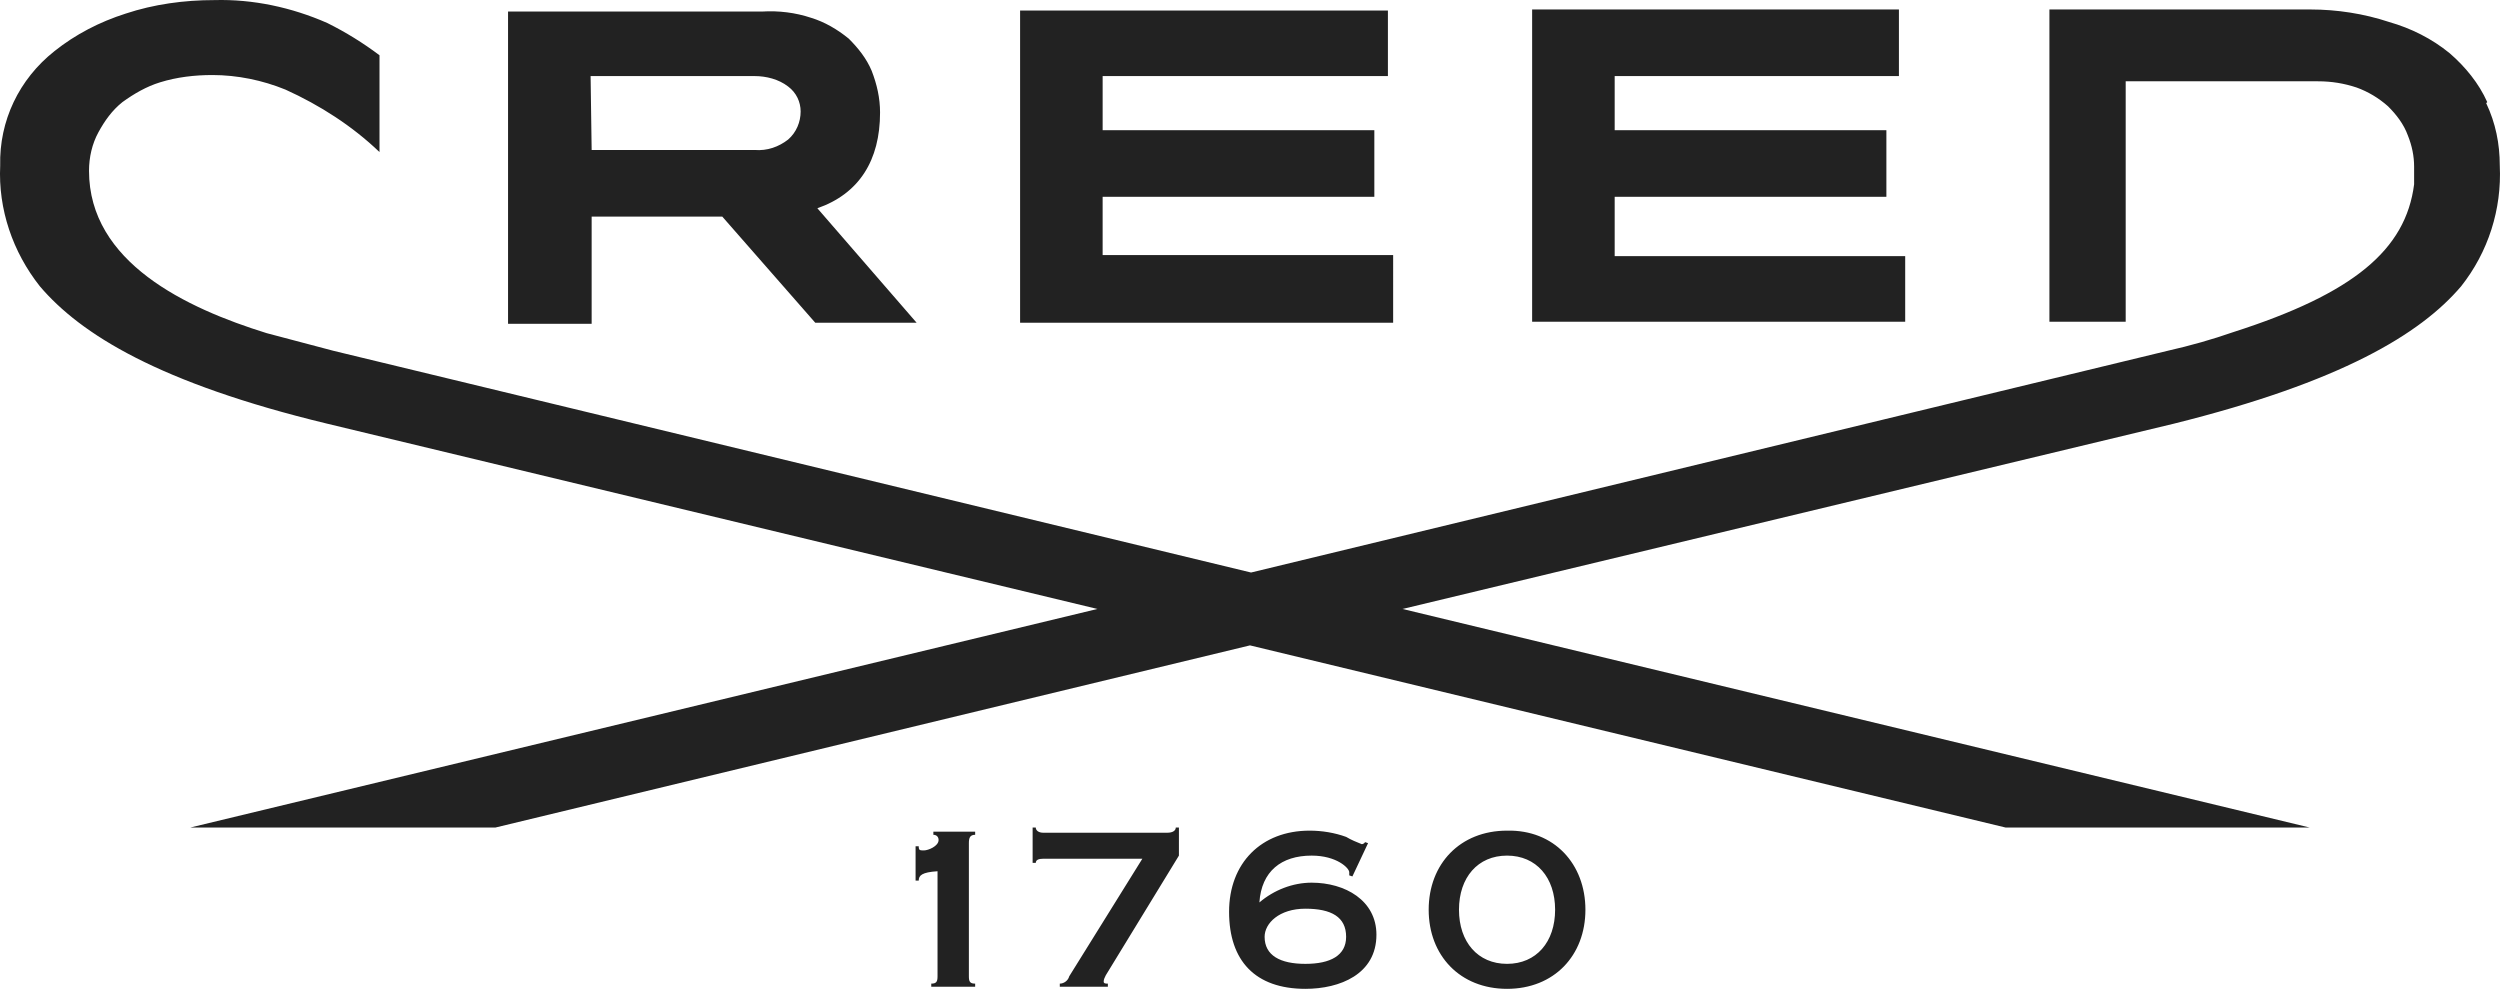 <?xml version="1.0" encoding="UTF-8" standalone="no"?>
<svg
   class="headerLogo"
   width="415.72"
   height="164.433"
   viewBox="0 0 182.917 72.35"
   version="1.1"
   id="svg4"
   sodipodi:docname="Creed Fragrances logo.svg"
   inkscape:version="1.4 (86a8ad7, 2024-10-11)"
   xmlns:inkscape="http://www.inkscape.org/namespaces/inkscape"
   xmlns:sodipodi="http://sodipodi.sourceforge.net/DTD/sodipodi-0.dtd"
   xmlns="http://www.w3.org/2000/svg"
   xmlns:svg="http://www.w3.org/2000/svg">
  <defs
     id="defs4" />
  <sodipodi:namedview
     id="namedview4"
     pagecolor="#ffffff"
     bordercolor="#000000"
     borderopacity="0.25"
     inkscape:showpageshadow="2"
     inkscape:pageopacity="0.0"
     inkscape:pagecheckerboard="0"
     inkscape:deskcolor="#d1d1d1"
     inkscape:zoom="3.1606992"
     inkscape:cx="189.98961"
     inkscape:cy="90.6445"
     inkscape:window-width="1920"
     inkscape:window-height="1001"
     inkscape:window-x="-9"
     inkscape:window-y="-9"
     inkscape:window-maximized="1"
     inkscape:current-layer="svg4" />
  <g
     fill="none"
     fill-rule="evenodd"
     id="g4"
     transform="translate(-18.619,-18.55)">
    <g
       fill="#222222"
       fill-rule="nonzero"
       id="g3">
      <g
         fill="#222222"
         id="g2">
        <g
           fill="#222222"
           id="g1">
          <path
             d="M 102.683,24.368 H 75.388 V 1.523 H 102.3 V 6.32 H 81.428 v 3.96 h 19.879 v 4.874 h -19.88 v 4.264 h 21.256 z m 37.465,-4.874 h -21.256 v -4.34 h 19.88 V 10.28 h -19.88 V 6.32 h 20.797 V 1.447 h -26.837 v 22.845 h 27.296 z m 42.587,-11.27 c -0.612,-1.37 -1.606,-2.589 -2.753,-3.579 -1.3,-1.066 -2.829,-1.827 -4.434,-2.284 -1.835,-0.61 -3.823,-0.914 -5.735,-0.914 H 150.7 v 22.845 h 5.581 V 6.702 h 14.069 c 0.994,0 1.911,0.151 2.829,0.456 0.84,0.305 1.605,0.762 2.293,1.37 0.612,0.61 1.147,1.295 1.453,2.133 0.306,0.761 0.459,1.523 0.459,2.284 v 1.295 c -0.612,4.797 -4.435,7.996 -13.228,10.813 -1.529,0.533 -3.134,0.99 -4.816,1.37 L 92.286,42.643 25.156,26.423 20.262,25.129 C 14.374,23.302 7.264,19.951 7.264,13.25 7.264,12.26 7.493,11.27 7.952,10.432 8.41,9.595 8.946,8.833 9.71,8.224 c 0.841,-0.609 1.759,-1.142 2.753,-1.447 1.223,-0.38 2.523,-0.533 3.823,-0.533 1.835,0 3.67,0.381 5.352,1.066 2.523,1.143 4.893,2.666 6.88,4.57 V 4.796 C 27.296,3.883 26.072,3.121 24.696,2.436 22.096,1.294 19.267,0.684 16.438,0.76 14.221,0.76 12.004,1.065 9.94,1.75 8.028,2.36 6.27,3.273 4.74,4.492 2.14,6.549 0.688,9.595 0.765,12.869 c -0.153,3.199 0.917,6.32 2.905,8.834 2.982,3.503 8.716,7.082 21.026,10.051 L 81.046,45.309 14.68,61.3 H 37.006 L 92.208,47.974 147.488,61.3 h 22.249 L 103.37,45.31 159.796,31.755 c 12.234,-3.046 18.044,-6.549 21.026,-10.051 1.988,-2.513 2.982,-5.635 2.83,-8.834 0,-1.599 -0.307,-3.122 -0.995,-4.569 l 0.077,-0.076 z M 44.04,24.444 H 37.923 V 1.599 h 18.58 c 1.223,-0.076 2.446,0.076 3.593,0.457 0.994,0.305 1.911,0.838 2.753,1.523 0.688,0.685 1.3,1.447 1.682,2.36 0.382,0.99 0.611,1.98 0.611,3.047 0,3.503 -1.529,5.94 -4.587,7.005 l 7.263,8.377 H 60.402 L 53.597,16.6 H 44.04 v 7.843 z m 0,-12.717 h 11.927 c 0.918,0.076 1.759,-0.228 2.447,-0.761 0.612,-0.534 0.917,-1.295 0.917,-2.057 0,-0.685 -0.305,-1.37 -0.917,-1.827 C 57.726,6.549 56.808,6.32 55.967,6.32 H 43.963 Z m 0,12.717 H 37.923 V 1.599 h 18.58 c 1.223,-0.076 2.446,0.076 3.593,0.457 0.994,0.305 1.911,0.838 2.753,1.523 0.688,0.685 1.3,1.447 1.682,2.36 0.382,0.99 0.611,1.98 0.611,3.047 0,3.503 -1.529,5.94 -4.587,7.005 l 7.263,8.377 H 60.402 L 53.597,16.6 H 44.04 v 7.843 z m 0,-12.717 h 11.927 c 0.918,0.076 1.759,-0.228 2.447,-0.761 0.612,-0.534 0.917,-1.295 0.917,-2.057 0,-0.685 -0.305,-1.37 -0.917,-1.827 C 57.726,6.549 56.808,6.32 55.967,6.32 H 43.963 Z M 69.347,72.19 c 0,0.38 -0.076,0.533 -0.458,0.533 v 0.228 H 72.1 v -0.228 c -0.382,0 -0.459,-0.152 -0.459,-0.533 v -9.747 c 0,-0.381 0.077,-0.61 0.459,-0.61 v -0.228 h -3.058 v 0.228 c 0.229,0 0.382,0.153 0.382,0.381 0,0.457 -0.765,0.762 -1.07,0.762 -0.306,0 -0.383,0 -0.383,-0.305 h -0.23 v 2.513 h 0.23 c 0,-0.38 0.23,-0.61 1.376,-0.685 v 7.69 z m 9.634,0 c -0.076,0.304 -0.382,0.533 -0.688,0.533 v 0.228 h 3.517 v -0.228 c -0.153,0 -0.306,0 -0.306,-0.152 0,-0.153 0.077,-0.305 0.153,-0.457 l 5.352,-8.758 V 61.3 h -0.23 c 0,0.229 -0.228,0.381 -0.61,0.381 h -9.1 c -0.305,0 -0.534,-0.152 -0.534,-0.38 h -0.23 v 2.588 h 0.23 c 0,-0.228 0.229,-0.304 0.535,-0.304 h 7.263 z m 21.867,-9.747 -0.23,-0.077 c 0,0.077 -0.152,0.153 -0.229,0.153 -0.382,-0.153 -0.764,-0.305 -1.146,-0.533 -0.841,-0.305 -1.759,-0.457 -2.676,-0.457 -3.518,0 -5.888,2.36 -5.888,5.94 0,3.579 1.912,5.635 5.582,5.635 2.523,0 5.199,-1.067 5.199,-3.96 0,-2.513 -2.294,-3.808 -4.74,-3.808 -1.377,0 -2.753,0.533 -3.823,1.447 0.152,-2.284 1.605,-3.427 3.822,-3.427 1.835,0 2.753,0.914 2.753,1.219 v 0.228 l 0.23,0.076 z m -1.605,6.853 c 0,1.37 -1.147,1.98 -2.982,1.98 -1.835,0 -2.982,-0.61 -2.982,-1.98 0,-0.99 1.07,-2.056 2.982,-2.056 1.911,0 2.982,0.61 2.982,2.056 z m 11.774,-7.767 c -3.44,0 -5.734,2.437 -5.734,5.787 0,3.35 2.294,5.788 5.734,5.788 3.44,0 5.734,-2.437 5.734,-5.788 0,-3.35 -2.293,-5.863 -5.734,-5.787 z m 0,1.827 c 2.141,0 3.517,1.6 3.517,3.96 0,2.36 -1.376,3.96 -3.517,3.96 -2.14,0 -3.517,-1.6 -3.517,-3.96 0,-2.36 1.376,-3.96 3.517,-3.96 z"
             transform="translate(17.868,17.796)"
             fill="#222222"
             id="path1" />
        </g>
      </g>
    </g>
  </g>
</svg>
